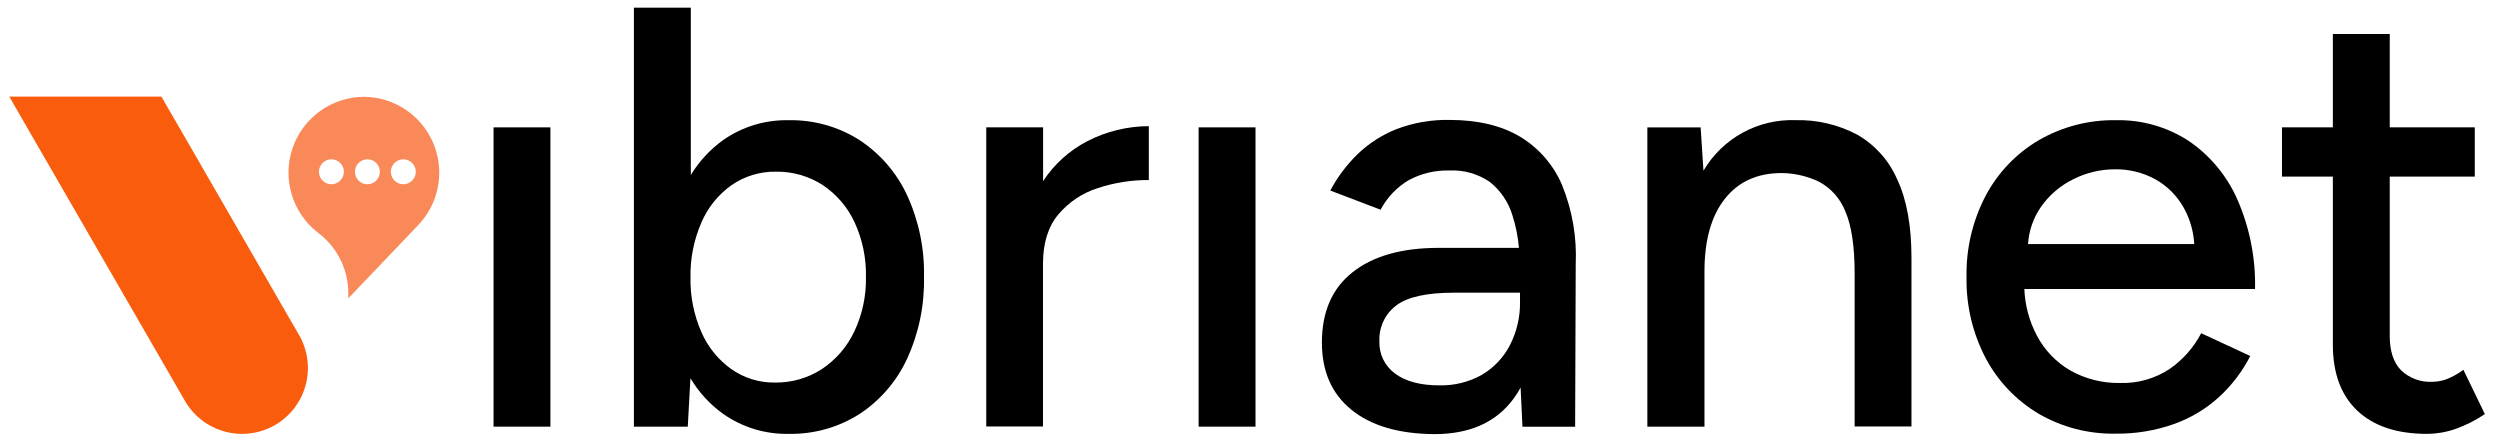           <svg
            width="190"
            height="34"
            viewBox="0 0 190 34"
            fill="none"
            xmlns="http://www.w3.org/2000/svg"
          >
            <g clipPath="url(#clip0_864_17256)">
              <path
                d="M20.897 32.306C19.746 32.968 18.379 33.147 17.096 32.803C15.814 32.458 14.72 31.619 14.056 30.469L12.717 28.146L12.631 27.998L2.129 9.811L0.704 7.34H12.264L13.694 9.811L21.3 22.99L22.729 25.461C23.059 26.03 23.273 26.66 23.359 27.312C23.445 27.964 23.402 28.627 23.232 29.263C23.061 29.899 22.767 30.495 22.367 31.017C21.966 31.539 21.467 31.977 20.897 32.306Z"
                fill="#F95C0D"
              />
              <path
                d="M27.659 7.356C26.467 7.363 25.306 7.739 24.336 8.433C23.366 9.127 22.635 10.104 22.244 11.231C21.853 12.357 21.82 13.578 22.152 14.723C22.483 15.869 23.161 16.884 24.093 17.628C24.155 17.677 24.221 17.723 24.282 17.776C24.968 18.315 25.521 19.003 25.901 19.788C26.28 20.573 26.476 21.434 26.473 22.306C26.473 22.43 26.473 22.553 26.473 22.673L31.527 17.377L31.58 17.323L31.992 16.878C32.708 16.044 33.171 15.022 33.326 13.934C33.481 12.845 33.321 11.735 32.866 10.734C32.41 9.733 31.678 8.884 30.756 8.285C29.833 7.687 28.759 7.364 27.659 7.356ZM25.188 14.004C25.001 14.004 24.818 13.948 24.662 13.844C24.506 13.74 24.385 13.592 24.313 13.419C24.241 13.246 24.223 13.055 24.259 12.871C24.296 12.688 24.386 12.519 24.519 12.386C24.651 12.254 24.82 12.164 25.004 12.127C25.187 12.091 25.378 12.11 25.551 12.181C25.724 12.253 25.872 12.374 25.976 12.53C26.08 12.686 26.136 12.869 26.136 13.056C26.134 13.307 26.034 13.547 25.857 13.725C25.68 13.902 25.439 14.002 25.188 14.004ZM27.923 14.004C27.736 14.004 27.552 13.948 27.397 13.844C27.241 13.74 27.119 13.592 27.048 13.419C26.976 13.246 26.957 13.055 26.994 12.871C27.03 12.688 27.121 12.519 27.253 12.386C27.386 12.254 27.554 12.164 27.738 12.127C27.922 12.091 28.112 12.11 28.285 12.181C28.459 12.253 28.607 12.374 28.711 12.53C28.815 12.686 28.87 12.869 28.87 13.056C28.87 13.307 28.77 13.549 28.593 13.726C28.415 13.904 28.174 14.004 27.923 14.004ZM30.654 14.004C30.466 14.004 30.283 13.948 30.127 13.844C29.971 13.74 29.85 13.592 29.778 13.419C29.707 13.246 29.688 13.055 29.724 12.871C29.761 12.688 29.851 12.519 29.984 12.386C30.116 12.254 30.285 12.164 30.469 12.127C30.652 12.091 30.843 12.11 31.016 12.181C31.189 12.253 31.337 12.374 31.441 12.53C31.545 12.686 31.601 12.869 31.601 13.056C31.6 13.307 31.5 13.547 31.322 13.725C31.145 13.902 30.904 14.002 30.654 14.004Z"
                fill="#F98958"
              />
              <path
                d="M37.51 9.68V32.426H41.831V9.68H37.51Z"
                fill="black"
              />
              <path
                d="M68.922 14.799C68.125 13.103 66.873 11.661 65.306 10.635C63.706 9.622 61.845 9.101 59.952 9.136C58.175 9.095 56.431 9.62 54.973 10.635C53.978 11.348 53.138 12.254 52.502 13.3V0.582H48.177V32.425H52.271L52.473 28.744C53.11 29.817 53.964 30.746 54.981 31.47C56.439 32.487 58.183 33.014 59.96 32.973C61.853 33.007 63.715 32.484 65.314 31.47C66.886 30.44 68.138 28.991 68.93 27.286C69.828 25.334 70.27 23.203 70.223 21.055C70.273 18.897 69.827 16.757 68.922 14.799ZM64.918 25.214C64.376 26.356 63.535 27.331 62.485 28.035C61.418 28.733 60.167 29.094 58.893 29.073C57.706 29.091 56.544 28.732 55.574 28.048C54.574 27.332 53.787 26.356 53.3 25.227C52.728 23.916 52.447 22.497 52.477 21.067C52.452 19.644 52.733 18.233 53.3 16.928C53.786 15.78 54.582 14.79 55.599 14.07C56.581 13.391 57.749 13.034 58.943 13.048C60.216 13.023 61.468 13.379 62.538 14.07C63.584 14.772 64.418 15.748 64.947 16.891C65.547 18.196 65.842 19.619 65.812 21.055C65.84 22.492 65.534 23.915 64.918 25.214Z"
                fill="black"
              />
              <path
                d="M87.31 9.589V13.683C85.989 13.676 84.676 13.884 83.422 14.3C82.255 14.672 81.217 15.368 80.428 16.306C79.654 17.229 79.267 18.479 79.267 20.058V32.413H74.955V9.679H79.275V13.765C80.117 12.478 81.278 11.431 82.644 10.726C84.087 9.981 85.687 9.592 87.31 9.589Z"
                fill="black"
              />
              <path
                d="M91.095 9.68V32.426H95.419V9.68H91.095Z"
                fill="black"
              />
              <path
                d="M118.729 14.094C118.081 12.549 116.957 11.25 115.521 10.387C114.096 9.539 112.312 9.115 110.167 9.115C108.785 9.086 107.41 9.325 106.119 9.819C105.018 10.256 104.013 10.906 103.162 11.73C102.338 12.535 101.643 13.463 101.103 14.481L104.925 15.939C105.419 15.001 106.165 14.22 107.079 13.682C108.021 13.179 109.079 12.929 110.147 12.957C111.238 12.904 112.316 13.207 113.219 13.822C114.042 14.473 114.644 15.362 114.945 16.367C115.202 17.17 115.368 17.998 115.439 18.838H109.335C106.546 18.838 104.37 19.452 102.808 20.679C101.245 21.906 100.464 23.691 100.464 26.033C100.464 28.23 101.215 29.934 102.717 31.148C104.219 32.362 106.319 32.977 109.018 32.993C111.714 32.993 113.723 32.09 115.043 30.283C115.236 30.021 115.411 29.746 115.567 29.459L115.707 32.433H119.71L119.755 20.078C119.847 18.033 119.497 15.992 118.729 14.094ZM115.521 22.919C115.543 24.073 115.278 25.213 114.751 26.239C114.265 27.176 113.524 27.957 112.614 28.492C111.627 29.041 110.51 29.316 109.381 29.287C107.956 29.287 106.841 28.991 106.037 28.401C105.648 28.12 105.335 27.748 105.125 27.317C104.915 26.886 104.815 26.409 104.834 25.93C104.812 25.409 104.916 24.891 105.138 24.419C105.359 23.947 105.692 23.536 106.107 23.22C106.955 22.569 108.425 22.244 110.517 22.244H115.521V22.919Z"
                fill="black"
              />
              <path
                d="M145.272 19.642V32.409H140.952V20.783C140.952 18.721 140.717 17.151 140.248 16.072C139.878 15.12 139.185 14.329 138.292 13.835C137.394 13.395 136.409 13.162 135.409 13.152C133.558 13.152 132.118 13.804 131.089 15.108C130.059 16.412 129.543 18.246 129.54 20.61V32.426H125.199V9.68H129.248L129.462 12.974C130.174 11.762 131.201 10.765 132.433 10.089C133.666 9.412 135.058 9.082 136.463 9.132C138.086 9.091 139.693 9.467 141.129 10.223C142.486 10.993 143.555 12.182 144.177 13.613C144.91 15.148 145.275 17.157 145.272 19.642Z"
                fill="black"
              />
              <path
                d="M164.901 28.035C163.777 28.78 162.45 29.154 161.103 29.106C159.799 29.128 158.512 28.806 157.372 28.171C156.266 27.537 155.367 26.598 154.782 25.465C154.215 24.382 153.898 23.186 153.851 21.965H171.383C171.437 19.626 170.979 17.304 170.04 15.161C169.247 13.357 167.963 11.813 166.334 10.705C164.699 9.642 162.781 9.095 160.832 9.136C158.765 9.096 156.727 9.623 154.938 10.66C153.234 11.664 151.841 13.121 150.914 14.869C149.916 16.772 149.415 18.897 149.457 21.046C149.415 23.195 149.916 25.32 150.914 27.224C151.838 28.967 153.223 30.423 154.918 31.433C156.697 32.469 158.727 32.997 160.786 32.957C162.295 32.978 163.795 32.731 165.218 32.228C166.488 31.777 167.656 31.077 168.652 30.169C169.62 29.279 170.421 28.225 171.02 27.055L167.289 25.325C166.723 26.408 165.903 27.338 164.901 28.035ZM155.074 15.779C155.707 14.853 156.57 14.108 157.578 13.617C158.558 13.124 159.64 12.867 160.737 12.867C161.802 12.851 162.852 13.109 163.789 13.617C164.706 14.126 165.462 14.882 165.971 15.8C166.439 16.645 166.71 17.586 166.762 18.551H154.131C154.194 17.559 154.519 16.603 155.074 15.779Z"
                fill="black"
              />
              <path
                d="M188.849 31.47C188.151 31.942 187.395 32.324 186.6 32.606C185.905 32.847 185.174 32.971 184.438 32.973C182.165 32.973 180.406 32.388 179.163 31.218C177.919 30.049 177.297 28.372 177.297 26.19V13.423H173.43V9.679H177.297V2.583H181.621V9.679H188.083V13.423H181.621V25.555C181.621 26.678 181.903 27.535 182.465 28.125C182.786 28.435 183.167 28.675 183.586 28.828C184.005 28.981 184.451 29.045 184.895 29.015C185.238 29.008 185.577 28.946 185.9 28.834C186.371 28.652 186.814 28.407 187.218 28.105L188.849 31.47Z"
                fill="black"
              />
            </g>
            <defs>
              <clipPath id="clip0_864_17256">
                <rect
                  width="189.553"
                  height="33.071"
                  fill="white"
                  transform="translate(0 0.244)"
                />
              </clipPath>
            </defs>
          </svg>